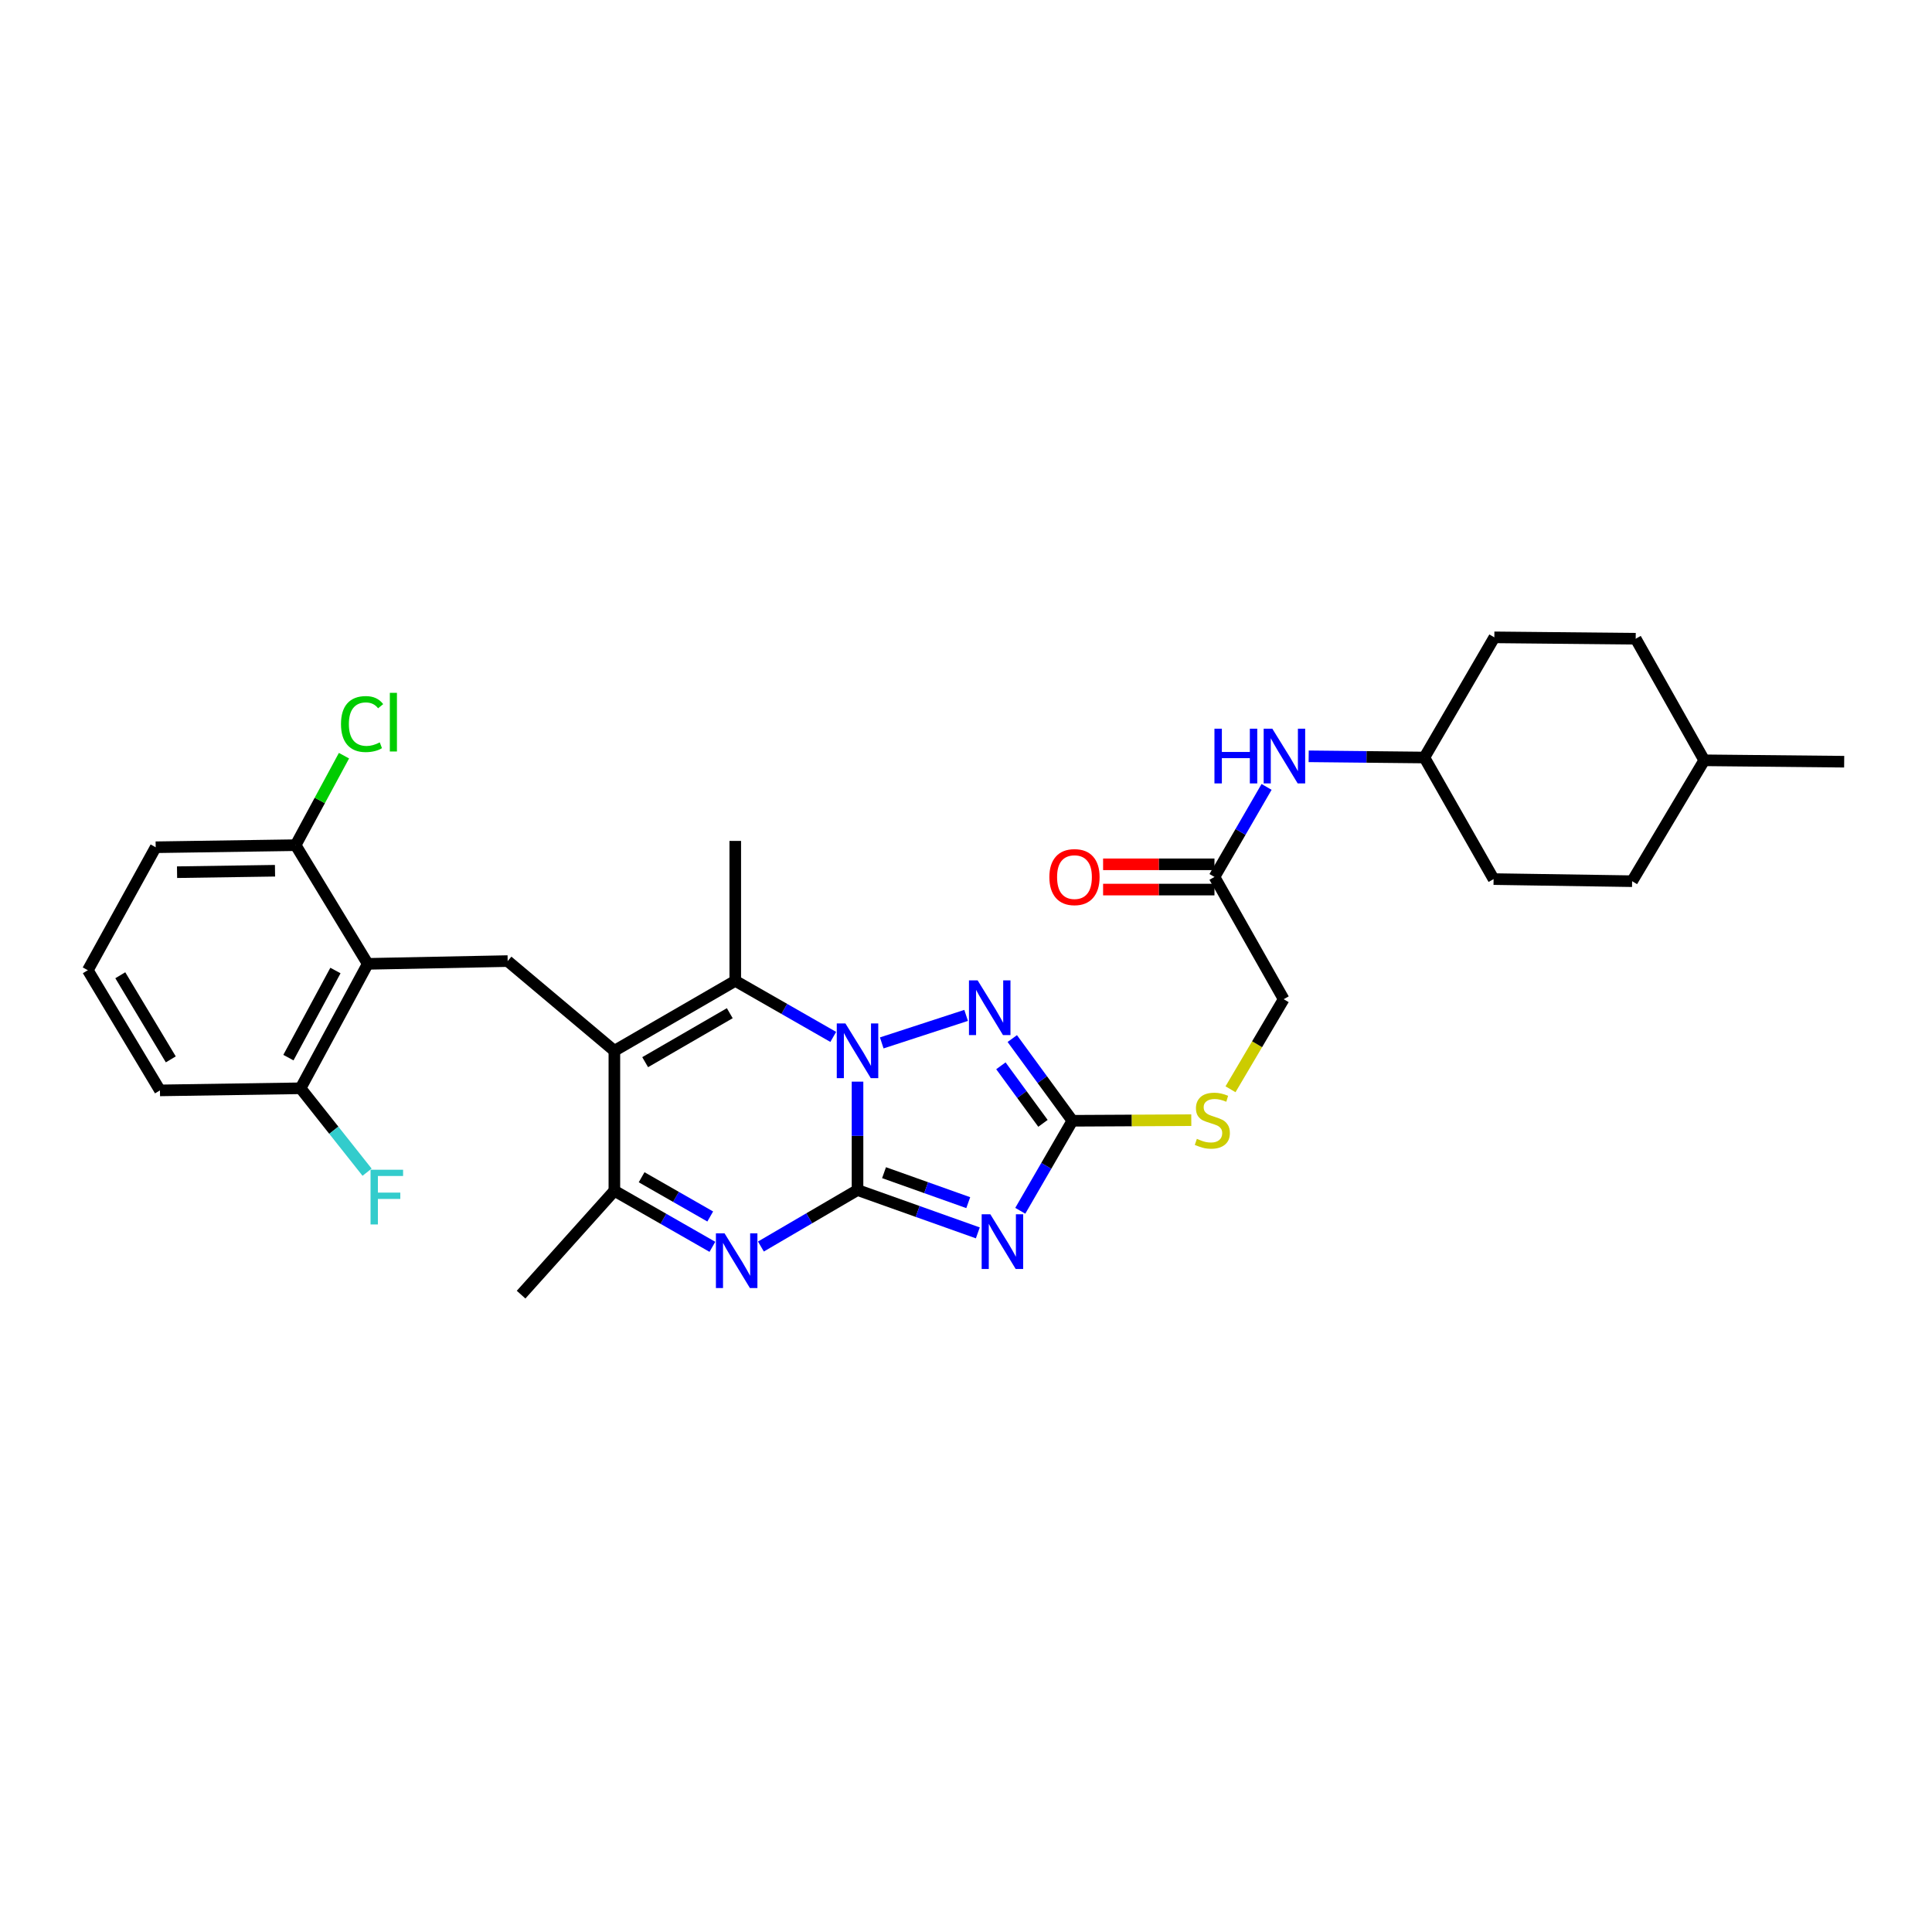 <?xml version='1.0' encoding='iso-8859-1'?>
<svg version='1.1' baseProfile='full'
              xmlns='http://www.w3.org/2000/svg'
                      xmlns:rdkit='http://www.rdkit.org/xml'
                      xmlns:xlink='http://www.w3.org/1999/xlink'
                  xml:space='preserve'
width='1000px' height='1000px' viewBox='0 0 1000 1000'>
<!-- END OF HEADER -->
<rect style='opacity:1.0;fill:#FFFFFF;stroke:none' width='1000' height='1000' x='0' y='0'> </rect>
<path class='bond-0' d='M 443.851,615.966 L 443.851,587.912' style='fill:none;fill-rule:evenodd;stroke:#000000;stroke-width:6px;stroke-linecap:butt;stroke-linejoin:miter;stroke-opacity:1' />
<path class='bond-0' d='M 443.851,587.912 L 443.851,559.857' style='fill:none;fill-rule:evenodd;stroke:#0000FF;stroke-width:6px;stroke-linecap:butt;stroke-linejoin:miter;stroke-opacity:1' />
<path class='bond-1' d='M 443.851,615.966 L 474.985,627.051' style='fill:none;fill-rule:evenodd;stroke:#000000;stroke-width:6px;stroke-linecap:butt;stroke-linejoin:miter;stroke-opacity:1' />
<path class='bond-1' d='M 474.985,627.051 L 506.119,638.136' style='fill:none;fill-rule:evenodd;stroke:#0000FF;stroke-width:6px;stroke-linecap:butt;stroke-linejoin:miter;stroke-opacity:1' />
<path class='bond-1' d='M 457.577,606.974 L 479.37,614.733' style='fill:none;fill-rule:evenodd;stroke:#000000;stroke-width:6px;stroke-linecap:butt;stroke-linejoin:miter;stroke-opacity:1' />
<path class='bond-1' d='M 479.37,614.733 L 501.164,622.493' style='fill:none;fill-rule:evenodd;stroke:#0000FF;stroke-width:6px;stroke-linecap:butt;stroke-linejoin:miter;stroke-opacity:1' />
<path class='bond-3' d='M 443.851,615.966 L 418.849,630.584' style='fill:none;fill-rule:evenodd;stroke:#000000;stroke-width:6px;stroke-linecap:butt;stroke-linejoin:miter;stroke-opacity:1' />
<path class='bond-3' d='M 418.849,630.584 L 393.847,645.201' style='fill:none;fill-rule:evenodd;stroke:#0000FF;stroke-width:6px;stroke-linecap:butt;stroke-linejoin:miter;stroke-opacity:1' />
<path class='bond-4' d='M 431.288,536.707 L 405.929,522.196' style='fill:none;fill-rule:evenodd;stroke:#0000FF;stroke-width:6px;stroke-linecap:butt;stroke-linejoin:miter;stroke-opacity:1' />
<path class='bond-4' d='M 405.929,522.196 L 380.569,507.685' style='fill:none;fill-rule:evenodd;stroke:#000000;stroke-width:6px;stroke-linecap:butt;stroke-linejoin:miter;stroke-opacity:1' />
<path class='bond-5' d='M 456.39,539.807 L 500.066,525.568' style='fill:none;fill-rule:evenodd;stroke:#0000FF;stroke-width:6px;stroke-linecap:butt;stroke-linejoin:miter;stroke-opacity:1' />
<path class='bond-6' d='M 528.092,626.701 L 541.576,603.407' style='fill:none;fill-rule:evenodd;stroke:#0000FF;stroke-width:6px;stroke-linecap:butt;stroke-linejoin:miter;stroke-opacity:1' />
<path class='bond-6' d='M 541.576,603.407 L 555.059,580.112' style='fill:none;fill-rule:evenodd;stroke:#000000;stroke-width:6px;stroke-linecap:butt;stroke-linejoin:miter;stroke-opacity:1' />
<path class='bond-2' d='M 317.999,543.895 L 317.999,616.337' style='fill:none;fill-rule:evenodd;stroke:#000000;stroke-width:6px;stroke-linecap:butt;stroke-linejoin:miter;stroke-opacity:1' />
<path class='bond-8' d='M 317.999,543.895 L 262.772,497.458' style='fill:none;fill-rule:evenodd;stroke:#000000;stroke-width:6px;stroke-linecap:butt;stroke-linejoin:miter;stroke-opacity:1' />
<path class='bond-32' d='M 317.999,543.895 L 380.569,507.685' style='fill:none;fill-rule:evenodd;stroke:#000000;stroke-width:6px;stroke-linecap:butt;stroke-linejoin:miter;stroke-opacity:1' />
<path class='bond-32' d='M 333.933,549.78 L 377.732,524.433' style='fill:none;fill-rule:evenodd;stroke:#000000;stroke-width:6px;stroke-linecap:butt;stroke-linejoin:miter;stroke-opacity:1' />
<path class='bond-7' d='M 368.732,645.354 L 343.366,630.845' style='fill:none;fill-rule:evenodd;stroke:#0000FF;stroke-width:6px;stroke-linecap:butt;stroke-linejoin:miter;stroke-opacity:1' />
<path class='bond-7' d='M 343.366,630.845 L 317.999,616.337' style='fill:none;fill-rule:evenodd;stroke:#000000;stroke-width:6px;stroke-linecap:butt;stroke-linejoin:miter;stroke-opacity:1' />
<path class='bond-7' d='M 367.614,629.652 L 349.857,619.496' style='fill:none;fill-rule:evenodd;stroke:#0000FF;stroke-width:6px;stroke-linecap:butt;stroke-linejoin:miter;stroke-opacity:1' />
<path class='bond-7' d='M 349.857,619.496 L 332.1,609.34' style='fill:none;fill-rule:evenodd;stroke:#000000;stroke-width:6px;stroke-linecap:butt;stroke-linejoin:miter;stroke-opacity:1' />
<path class='bond-17' d='M 380.569,507.685 L 380.569,435.258' style='fill:none;fill-rule:evenodd;stroke:#000000;stroke-width:6px;stroke-linecap:butt;stroke-linejoin:miter;stroke-opacity:1' />
<path class='bond-31' d='M 523.952,537.56 L 539.506,558.836' style='fill:none;fill-rule:evenodd;stroke:#0000FF;stroke-width:6px;stroke-linecap:butt;stroke-linejoin:miter;stroke-opacity:1' />
<path class='bond-31' d='M 539.506,558.836 L 555.059,580.112' style='fill:none;fill-rule:evenodd;stroke:#000000;stroke-width:6px;stroke-linecap:butt;stroke-linejoin:miter;stroke-opacity:1' />
<path class='bond-31' d='M 518.063,551.659 L 528.951,566.552' style='fill:none;fill-rule:evenodd;stroke:#0000FF;stroke-width:6px;stroke-linecap:butt;stroke-linejoin:miter;stroke-opacity:1' />
<path class='bond-31' d='M 528.951,566.552 L 539.838,581.446' style='fill:none;fill-rule:evenodd;stroke:#000000;stroke-width:6px;stroke-linecap:butt;stroke-linejoin:miter;stroke-opacity:1' />
<path class='bond-11' d='M 555.059,580.112 L 585.835,579.955' style='fill:none;fill-rule:evenodd;stroke:#000000;stroke-width:6px;stroke-linecap:butt;stroke-linejoin:miter;stroke-opacity:1' />
<path class='bond-11' d='M 585.835,579.955 L 616.61,579.797' style='fill:none;fill-rule:evenodd;stroke:#CCCC00;stroke-width:6px;stroke-linecap:butt;stroke-linejoin:miter;stroke-opacity:1' />
<path class='bond-21' d='M 317.999,616.337 L 269.716,670.11' style='fill:none;fill-rule:evenodd;stroke:#000000;stroke-width:6px;stroke-linecap:butt;stroke-linejoin:miter;stroke-opacity:1' />
<path class='bond-9' d='M 262.772,497.458 L 190.345,498.889' style='fill:none;fill-rule:evenodd;stroke:#000000;stroke-width:6px;stroke-linecap:butt;stroke-linejoin:miter;stroke-opacity:1' />
<path class='bond-12' d='M 190.345,498.889 L 155.573,563.297' style='fill:none;fill-rule:evenodd;stroke:#000000;stroke-width:6px;stroke-linecap:butt;stroke-linejoin:miter;stroke-opacity:1' />
<path class='bond-12' d='M 173.624,502.339 L 149.284,547.424' style='fill:none;fill-rule:evenodd;stroke:#000000;stroke-width:6px;stroke-linecap:butt;stroke-linejoin:miter;stroke-opacity:1' />
<path class='bond-13' d='M 190.345,498.889 L 153.017,437.459' style='fill:none;fill-rule:evenodd;stroke:#000000;stroke-width:6px;stroke-linecap:butt;stroke-linejoin:miter;stroke-opacity:1' />
<path class='bond-10' d='M 628.605,453.904 L 664.43,517.186' style='fill:none;fill-rule:evenodd;stroke:#000000;stroke-width:6px;stroke-linecap:butt;stroke-linejoin:miter;stroke-opacity:1' />
<path class='bond-14' d='M 628.605,453.904 L 642.09,430.603' style='fill:none;fill-rule:evenodd;stroke:#000000;stroke-width:6px;stroke-linecap:butt;stroke-linejoin:miter;stroke-opacity:1' />
<path class='bond-14' d='M 642.09,430.603 L 655.575,407.301' style='fill:none;fill-rule:evenodd;stroke:#0000FF;stroke-width:6px;stroke-linecap:butt;stroke-linejoin:miter;stroke-opacity:1' />
<path class='bond-15' d='M 628.605,447.367 L 599.783,447.367' style='fill:none;fill-rule:evenodd;stroke:#000000;stroke-width:6px;stroke-linecap:butt;stroke-linejoin:miter;stroke-opacity:1' />
<path class='bond-15' d='M 599.783,447.367 L 570.96,447.367' style='fill:none;fill-rule:evenodd;stroke:#FF0000;stroke-width:6px;stroke-linecap:butt;stroke-linejoin:miter;stroke-opacity:1' />
<path class='bond-15' d='M 628.605,460.441 L 599.783,460.441' style='fill:none;fill-rule:evenodd;stroke:#000000;stroke-width:6px;stroke-linecap:butt;stroke-linejoin:miter;stroke-opacity:1' />
<path class='bond-15' d='M 599.783,460.441 L 570.96,460.441' style='fill:none;fill-rule:evenodd;stroke:#FF0000;stroke-width:6px;stroke-linecap:butt;stroke-linejoin:miter;stroke-opacity:1' />
<path class='bond-16' d='M 636.909,563.806 L 650.669,540.496' style='fill:none;fill-rule:evenodd;stroke:#CCCC00;stroke-width:6px;stroke-linecap:butt;stroke-linejoin:miter;stroke-opacity:1' />
<path class='bond-16' d='M 650.669,540.496 L 664.43,517.186' style='fill:none;fill-rule:evenodd;stroke:#000000;stroke-width:6px;stroke-linecap:butt;stroke-linejoin:miter;stroke-opacity:1' />
<path class='bond-20' d='M 155.573,563.297 L 172.787,585.011' style='fill:none;fill-rule:evenodd;stroke:#000000;stroke-width:6px;stroke-linecap:butt;stroke-linejoin:miter;stroke-opacity:1' />
<path class='bond-20' d='M 172.787,585.011 L 190,606.725' style='fill:none;fill-rule:evenodd;stroke:#33CCCC;stroke-width:6px;stroke-linecap:butt;stroke-linejoin:miter;stroke-opacity:1' />
<path class='bond-29' d='M 155.573,563.297 L 82.79,564.386' style='fill:none;fill-rule:evenodd;stroke:#000000;stroke-width:6px;stroke-linecap:butt;stroke-linejoin:miter;stroke-opacity:1' />
<path class='bond-19' d='M 153.017,437.459 L 165.53,414.3' style='fill:none;fill-rule:evenodd;stroke:#000000;stroke-width:6px;stroke-linecap:butt;stroke-linejoin:miter;stroke-opacity:1' />
<path class='bond-19' d='M 165.53,414.3 L 178.044,391.141' style='fill:none;fill-rule:evenodd;stroke:#00CC00;stroke-width:6px;stroke-linecap:butt;stroke-linejoin:miter;stroke-opacity:1' />
<path class='bond-28' d='M 153.017,437.459 L 80.582,438.534' style='fill:none;fill-rule:evenodd;stroke:#000000;stroke-width:6px;stroke-linecap:butt;stroke-linejoin:miter;stroke-opacity:1' />
<path class='bond-28' d='M 142.345,450.693 L 91.641,451.446' style='fill:none;fill-rule:evenodd;stroke:#000000;stroke-width:6px;stroke-linecap:butt;stroke-linejoin:miter;stroke-opacity:1' />
<path class='bond-18' d='M 677.366,391.465 L 707.312,391.777' style='fill:none;fill-rule:evenodd;stroke:#0000FF;stroke-width:6px;stroke-linecap:butt;stroke-linejoin:miter;stroke-opacity:1' />
<path class='bond-18' d='M 707.312,391.777 L 737.257,392.089' style='fill:none;fill-rule:evenodd;stroke:#000000;stroke-width:6px;stroke-linecap:butt;stroke-linejoin:miter;stroke-opacity:1' />
<path class='bond-22' d='M 737.257,392.089 L 773.082,455.015' style='fill:none;fill-rule:evenodd;stroke:#000000;stroke-width:6px;stroke-linecap:butt;stroke-linejoin:miter;stroke-opacity:1' />
<path class='bond-23' d='M 737.257,392.089 L 773.467,329.89' style='fill:none;fill-rule:evenodd;stroke:#000000;stroke-width:6px;stroke-linecap:butt;stroke-linejoin:miter;stroke-opacity:1' />
<path class='bond-25' d='M 773.082,455.015 L 844.783,456.105' style='fill:none;fill-rule:evenodd;stroke:#000000;stroke-width:6px;stroke-linecap:butt;stroke-linejoin:miter;stroke-opacity:1' />
<path class='bond-24' d='M 773.467,329.89 L 846.635,330.609' style='fill:none;fill-rule:evenodd;stroke:#000000;stroke-width:6px;stroke-linecap:butt;stroke-linejoin:miter;stroke-opacity:1' />
<path class='bond-26' d='M 846.635,330.609 L 882.111,393.535' style='fill:none;fill-rule:evenodd;stroke:#000000;stroke-width:6px;stroke-linecap:butt;stroke-linejoin:miter;stroke-opacity:1' />
<path class='bond-34' d='M 844.783,456.105 L 882.111,393.535' style='fill:none;fill-rule:evenodd;stroke:#000000;stroke-width:6px;stroke-linecap:butt;stroke-linejoin:miter;stroke-opacity:1' />
<path class='bond-30' d='M 882.111,393.535 L 954.545,394.261' style='fill:none;fill-rule:evenodd;stroke:#000000;stroke-width:6px;stroke-linecap:butt;stroke-linejoin:miter;stroke-opacity:1' />
<path class='bond-27' d='M 45.455,502.186 L 80.582,438.534' style='fill:none;fill-rule:evenodd;stroke:#000000;stroke-width:6px;stroke-linecap:butt;stroke-linejoin:miter;stroke-opacity:1' />
<path class='bond-33' d='M 45.455,502.186 L 82.79,564.386' style='fill:none;fill-rule:evenodd;stroke:#000000;stroke-width:6px;stroke-linecap:butt;stroke-linejoin:miter;stroke-opacity:1' />
<path class='bond-33' d='M 62.265,504.787 L 88.4,548.327' style='fill:none;fill-rule:evenodd;stroke:#000000;stroke-width:6px;stroke-linecap:butt;stroke-linejoin:miter;stroke-opacity:1' />
<path  class='atom-1' d='M 437.591 529.735
L 446.871 544.735
Q 447.791 546.215, 449.271 548.895
Q 450.751 551.575, 450.831 551.735
L 450.831 529.735
L 454.591 529.735
L 454.591 558.055
L 450.711 558.055
L 440.751 541.655
Q 439.591 539.735, 438.351 537.535
Q 437.151 535.335, 436.791 534.655
L 436.791 558.055
L 433.111 558.055
L 433.111 529.735
L 437.591 529.735
' fill='#0000FF'/>
<path  class='atom-2' d='M 512.59 628.508
L 521.87 643.508
Q 522.79 644.988, 524.27 647.668
Q 525.75 650.348, 525.83 650.508
L 525.83 628.508
L 529.59 628.508
L 529.59 656.828
L 525.71 656.828
L 515.75 640.428
Q 514.59 638.508, 513.35 636.308
Q 512.15 634.108, 511.79 633.428
L 511.79 656.828
L 508.11 656.828
L 508.11 628.508
L 512.59 628.508
' fill='#0000FF'/>
<path  class='atom-4' d='M 375.035 638.379
L 384.315 653.379
Q 385.235 654.859, 386.715 657.539
Q 388.195 660.219, 388.275 660.379
L 388.275 638.379
L 392.035 638.379
L 392.035 666.699
L 388.155 666.699
L 378.195 650.299
Q 377.035 648.379, 375.795 646.179
Q 374.595 643.979, 374.235 643.299
L 374.235 666.699
L 370.555 666.699
L 370.555 638.379
L 375.035 638.379
' fill='#0000FF'/>
<path  class='atom-6' d='M 506.016 507.428
L 515.296 522.428
Q 516.216 523.908, 517.696 526.588
Q 519.176 529.268, 519.256 529.428
L 519.256 507.428
L 523.016 507.428
L 523.016 535.748
L 519.136 535.748
L 509.176 519.348
Q 508.016 517.428, 506.776 515.228
Q 505.576 513.028, 505.216 512.348
L 505.216 535.748
L 501.536 535.748
L 501.536 507.428
L 506.016 507.428
' fill='#0000FF'/>
<path  class='atom-12' d='M 619.501 589.462
Q 619.821 589.582, 621.141 590.142
Q 622.461 590.702, 623.901 591.062
Q 625.381 591.382, 626.821 591.382
Q 629.501 591.382, 631.061 590.102
Q 632.621 588.782, 632.621 586.502
Q 632.621 584.942, 631.821 583.982
Q 631.061 583.022, 629.861 582.502
Q 628.661 581.982, 626.661 581.382
Q 624.141 580.622, 622.621 579.902
Q 621.141 579.182, 620.061 577.662
Q 619.021 576.142, 619.021 573.582
Q 619.021 570.022, 621.421 567.822
Q 623.861 565.622, 628.661 565.622
Q 631.941 565.622, 635.661 567.182
L 634.741 570.262
Q 631.341 568.862, 628.781 568.862
Q 626.021 568.862, 624.501 570.022
Q 622.981 571.142, 623.021 573.102
Q 623.021 574.622, 623.781 575.542
Q 624.581 576.462, 625.701 576.982
Q 626.861 577.502, 628.781 578.102
Q 631.341 578.902, 632.861 579.702
Q 634.381 580.502, 635.461 582.142
Q 636.581 583.742, 636.581 586.502
Q 636.581 590.422, 633.941 592.542
Q 631.341 594.622, 626.981 594.622
Q 624.461 594.622, 622.541 594.062
Q 620.661 593.542, 618.421 592.622
L 619.501 589.462
' fill='#CCCC00'/>
<path  class='atom-15' d='M 628.595 377.174
L 632.435 377.174
L 632.435 389.214
L 646.915 389.214
L 646.915 377.174
L 650.755 377.174
L 650.755 405.494
L 646.915 405.494
L 646.915 392.414
L 632.435 392.414
L 632.435 405.494
L 628.595 405.494
L 628.595 377.174
' fill='#0000FF'/>
<path  class='atom-15' d='M 658.555 377.174
L 667.835 392.174
Q 668.755 393.654, 670.235 396.334
Q 671.715 399.014, 671.795 399.174
L 671.795 377.174
L 675.555 377.174
L 675.555 405.494
L 671.675 405.494
L 661.715 389.094
Q 660.555 387.174, 659.315 384.974
Q 658.115 382.774, 657.755 382.094
L 657.755 405.494
L 654.075 405.494
L 654.075 377.174
L 658.555 377.174
' fill='#0000FF'/>
<path  class='atom-16' d='M 543.149 453.984
Q 543.149 447.184, 546.509 443.384
Q 549.869 439.584, 556.149 439.584
Q 562.429 439.584, 565.789 443.384
Q 569.149 447.184, 569.149 453.984
Q 569.149 460.864, 565.749 464.784
Q 562.349 468.664, 556.149 468.664
Q 549.909 468.664, 546.509 464.784
Q 543.149 460.904, 543.149 453.984
M 556.149 465.464
Q 560.469 465.464, 562.789 462.584
Q 565.149 459.664, 565.149 453.984
Q 565.149 448.424, 562.789 445.624
Q 560.469 442.784, 556.149 442.784
Q 551.829 442.784, 549.469 445.584
Q 547.149 448.384, 547.149 453.984
Q 547.149 459.704, 549.469 462.584
Q 551.829 465.464, 556.149 465.464
' fill='#FF0000'/>
<path  class='atom-20' d='M 176.498 374.772
Q 176.498 367.732, 179.778 364.052
Q 183.098 360.332, 189.378 360.332
Q 195.218 360.332, 198.338 364.452
L 195.698 366.612
Q 193.418 363.612, 189.378 363.612
Q 185.098 363.612, 182.818 366.492
Q 180.578 369.332, 180.578 374.772
Q 180.578 380.372, 182.898 383.252
Q 185.258 386.132, 189.818 386.132
Q 192.938 386.132, 196.578 384.252
L 197.698 387.252
Q 196.218 388.212, 193.978 388.772
Q 191.738 389.332, 189.258 389.332
Q 183.098 389.332, 179.778 385.572
Q 176.498 381.812, 176.498 374.772
' fill='#00CC00'/>
<path  class='atom-20' d='M 201.778 358.612
L 205.458 358.612
L 205.458 388.972
L 201.778 388.972
L 201.778 358.612
' fill='#00CC00'/>
<path  class='atom-21' d='M 191.797 605.453
L 208.637 605.453
L 208.637 608.693
L 195.597 608.693
L 195.597 617.293
L 207.197 617.293
L 207.197 620.573
L 195.597 620.573
L 195.597 633.773
L 191.797 633.773
L 191.797 605.453
' fill='#33CCCC'/>
</svg>
